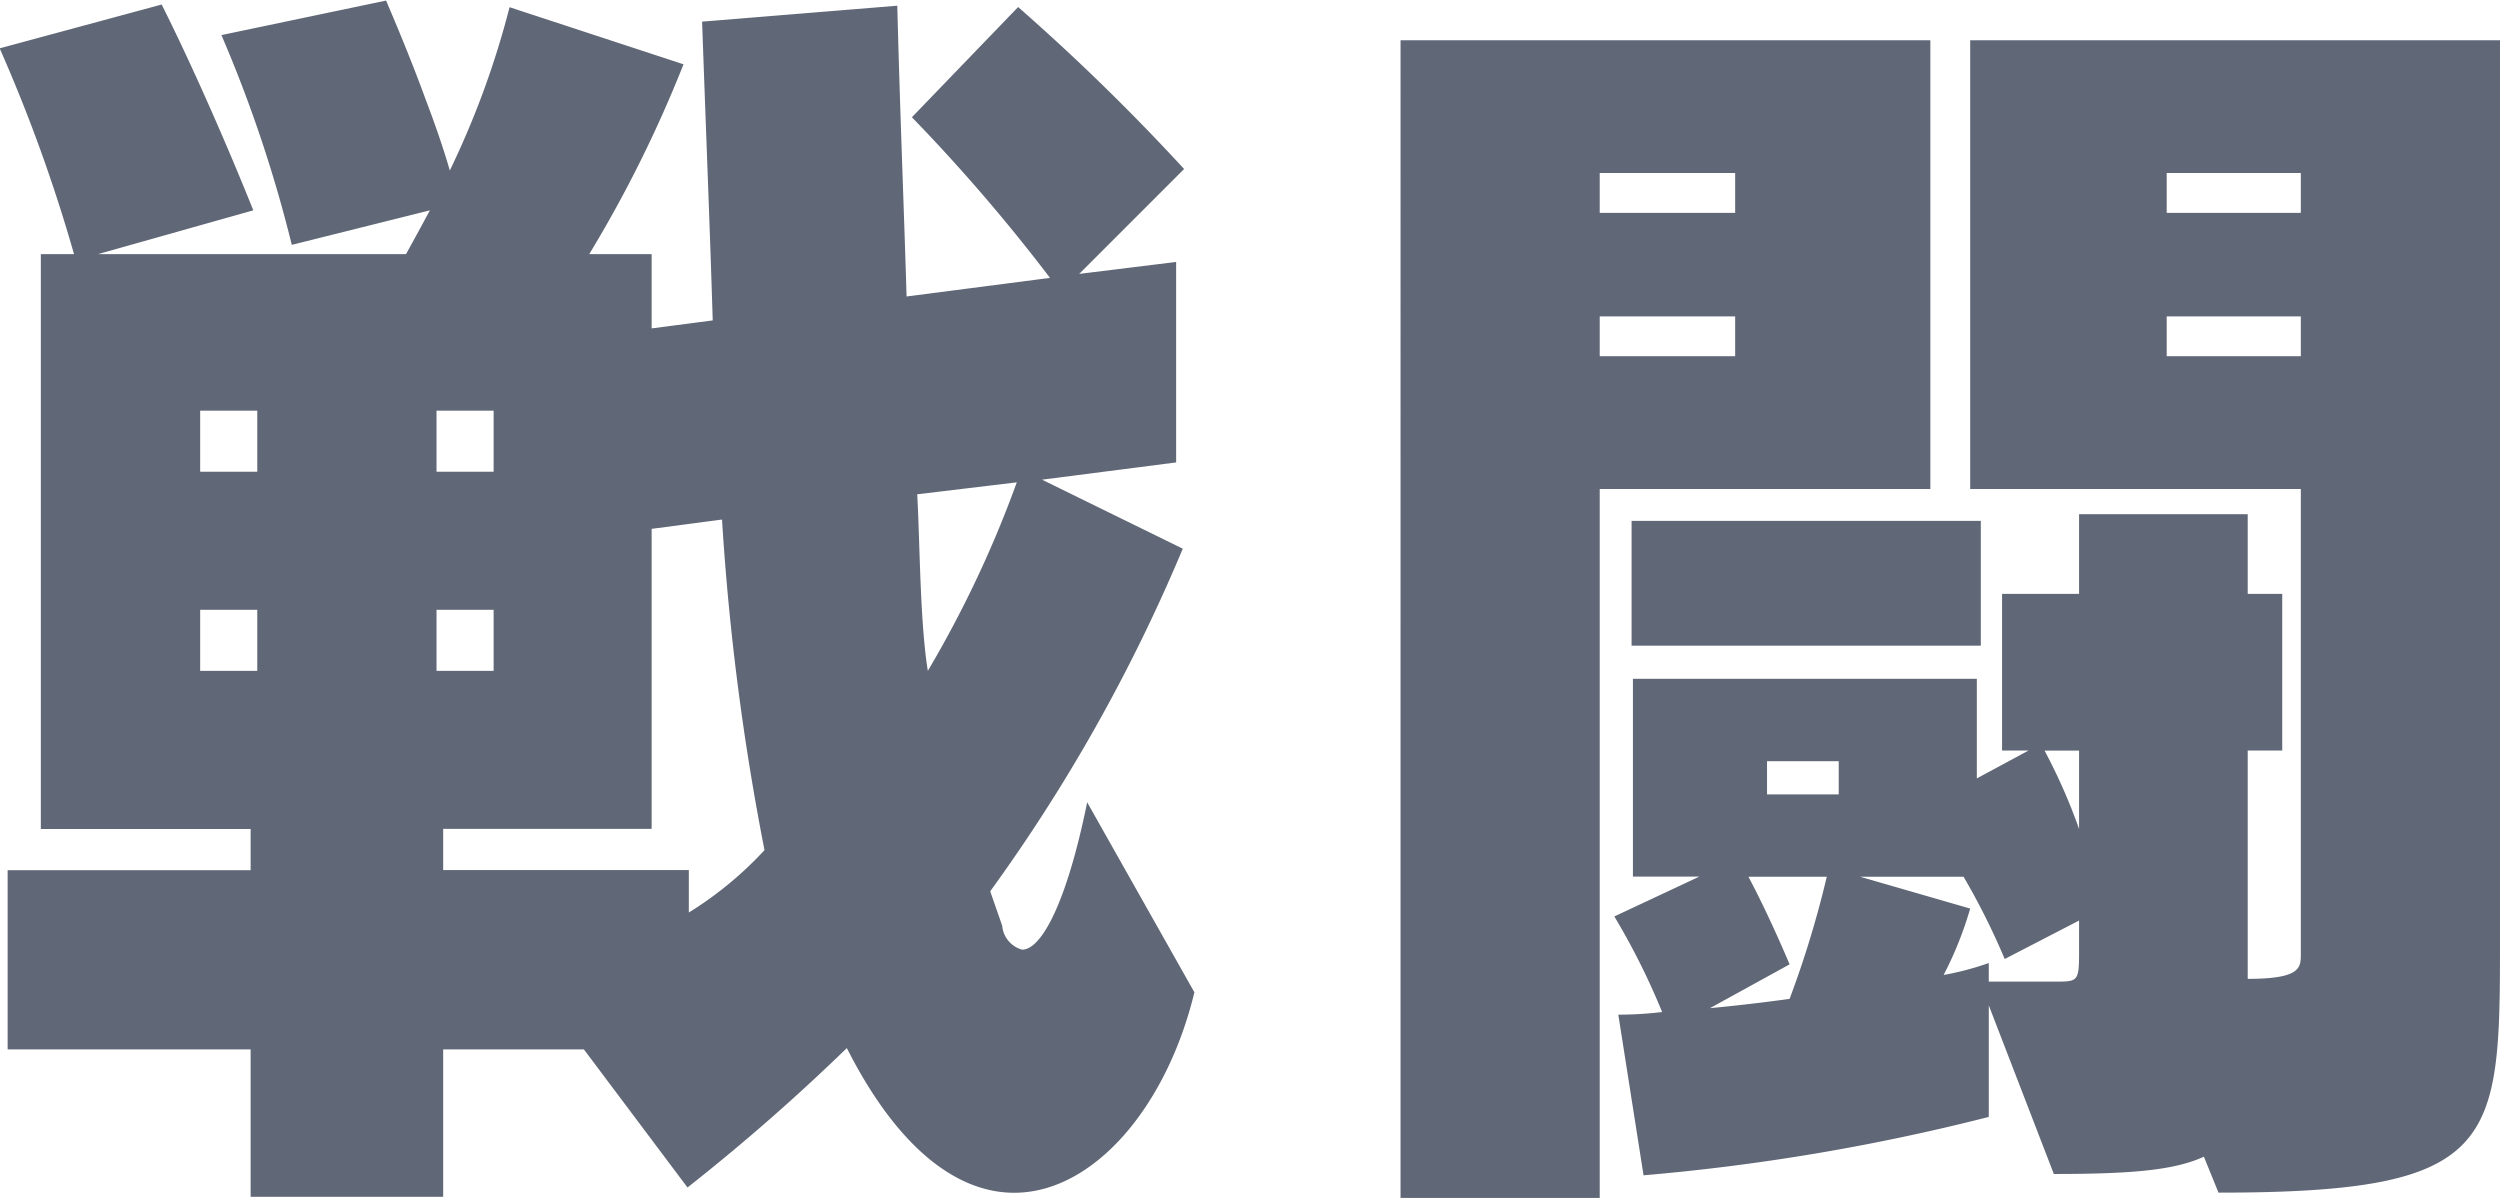 <svg xmlns="http://www.w3.org/2000/svg" viewBox="0 0 75.31 36.094">
  <defs>
    <style>
      .cls-1 {
        fill: #606776;
        fill-rule: evenodd;
      }
    </style>
  </defs>
  <path class="cls-1" d="M1700.13,602.012c-0.6,2.96-1.36,4.439-1.96,4.439a0.82,0.82,0,0,1-.6-0.719c-0.08-.24-0.28-0.8-0.36-1.04a51.247,51.247,0,0,0,5.8-10.319l-4.24-2.079,4.04-.52v-6.039l-2.92.36,3.16-3.16a65,65,0,0,0-5-4.879l-3.2,3.32a53.184,53.184,0,0,1,4.16,4.839l-4.32.56c-0.08-2.68-.2-5.6-0.28-8.759l-5.88.48c0.12,3.4.24,6.359,0.32,9l-1.84.24V585.5h-1.88a38.025,38.025,0,0,0,2.84-5.719l-5.24-1.72a26.2,26.2,0,0,1-1.8,4.919c-0.16-.56-0.4-1.279-0.72-2.119q-0.48-1.32-1.2-3l-4.96,1.04a40.453,40.453,0,0,1,2.12,6.319l4.16-1.04q-0.42.78-.72,1.32h-9.28l4.68-1.32s-1.28-3.239-2.76-6.2l-4.88,1.32a47.714,47.714,0,0,1,2.24,6.2h-1v17.317h6.32v1.24h-7.32v5.4h7.32v4.439h5.8v-4.439h4.24l3.12,4.159a61.471,61.471,0,0,0,4.8-4.2c1.56,3.079,3.36,4.359,5.04,4.359,2.4,0,4.6-2.6,5.43-6.039Zm-17.88-9.958h-1.72v-1.84h1.72v1.84Zm-7.12,0h-1.72v-1.84h1.72v1.84Zm22.88,0.32a33.618,33.618,0,0,1-2.68,5.679c-0.24-1.48-.24-3.959-0.32-5.319Zm-15.76,5.679h-1.72v-1.84h1.72v1.84Zm-7.12,0h-1.72v-1.84h1.72v1.84Zm13,6h-7.4v-1.24h6.28v-9.038l2.12-.28a76.154,76.154,0,0,0,1.28,9.958,10.946,10.946,0,0,1-2.28,1.88v-1.28Zm38.92-6.759v-3.759h-10.52v3.759h10.52Zm7.16,16.477c8.4,0,8.48-1.44,8.48-7.559V579.056h-15.96v13.518h9.96v14.037c0,0.4-.04.72-1.6,0.72v-6.879h1.04v-4.719h-1.04v-2.4h-5.08v2.4h-2.32v4.719h0.8l-1.56.84v-3h-10.36v5.959h2l-2.56,1.2a21.165,21.165,0,0,1,1.44,2.879,11.171,11.171,0,0,1-1.32.08l0.76,4.839a64.08,64.08,0,0,0,10.4-1.759v-3.36l1.96,5.079c2.4,0,3.64-.12,4.52-0.52Zm-18.64.16V592.574h9.96V579.056h-15.96V613.93h6Zm21.12-29.675h-4.04v-1.2h4.04v1.2Zm-17.04,0h-4.08v-1.2h4.08v1.2Zm17.04,4.319h-4.04v-1.2h4.04v1.2Zm-17.04,0h-4.08v-1.2h4.08v1.2Zm3.12,13.2h-2.16v-1h2.16v1Zm7.24,1.04a17.234,17.234,0,0,0-1.04-2.36h1.04v2.36Zm0,3.719c0,0.88-.04.88-0.72,0.88h-2v-0.56a8.7,8.7,0,0,1-1.36.36,10.933,10.933,0,0,0,.8-2l-3.32-.96h3.12a21.34,21.34,0,0,1,1.24,2.479l2.24-1.159v0.959Zm-8.72.36s-0.6-1.439-1.24-2.639h2.36a30.382,30.382,0,0,1-1.12,3.679s-1.12.16-2.4,0.28Z" transform="translate(-1667.38 -577.844)"/>
</svg>